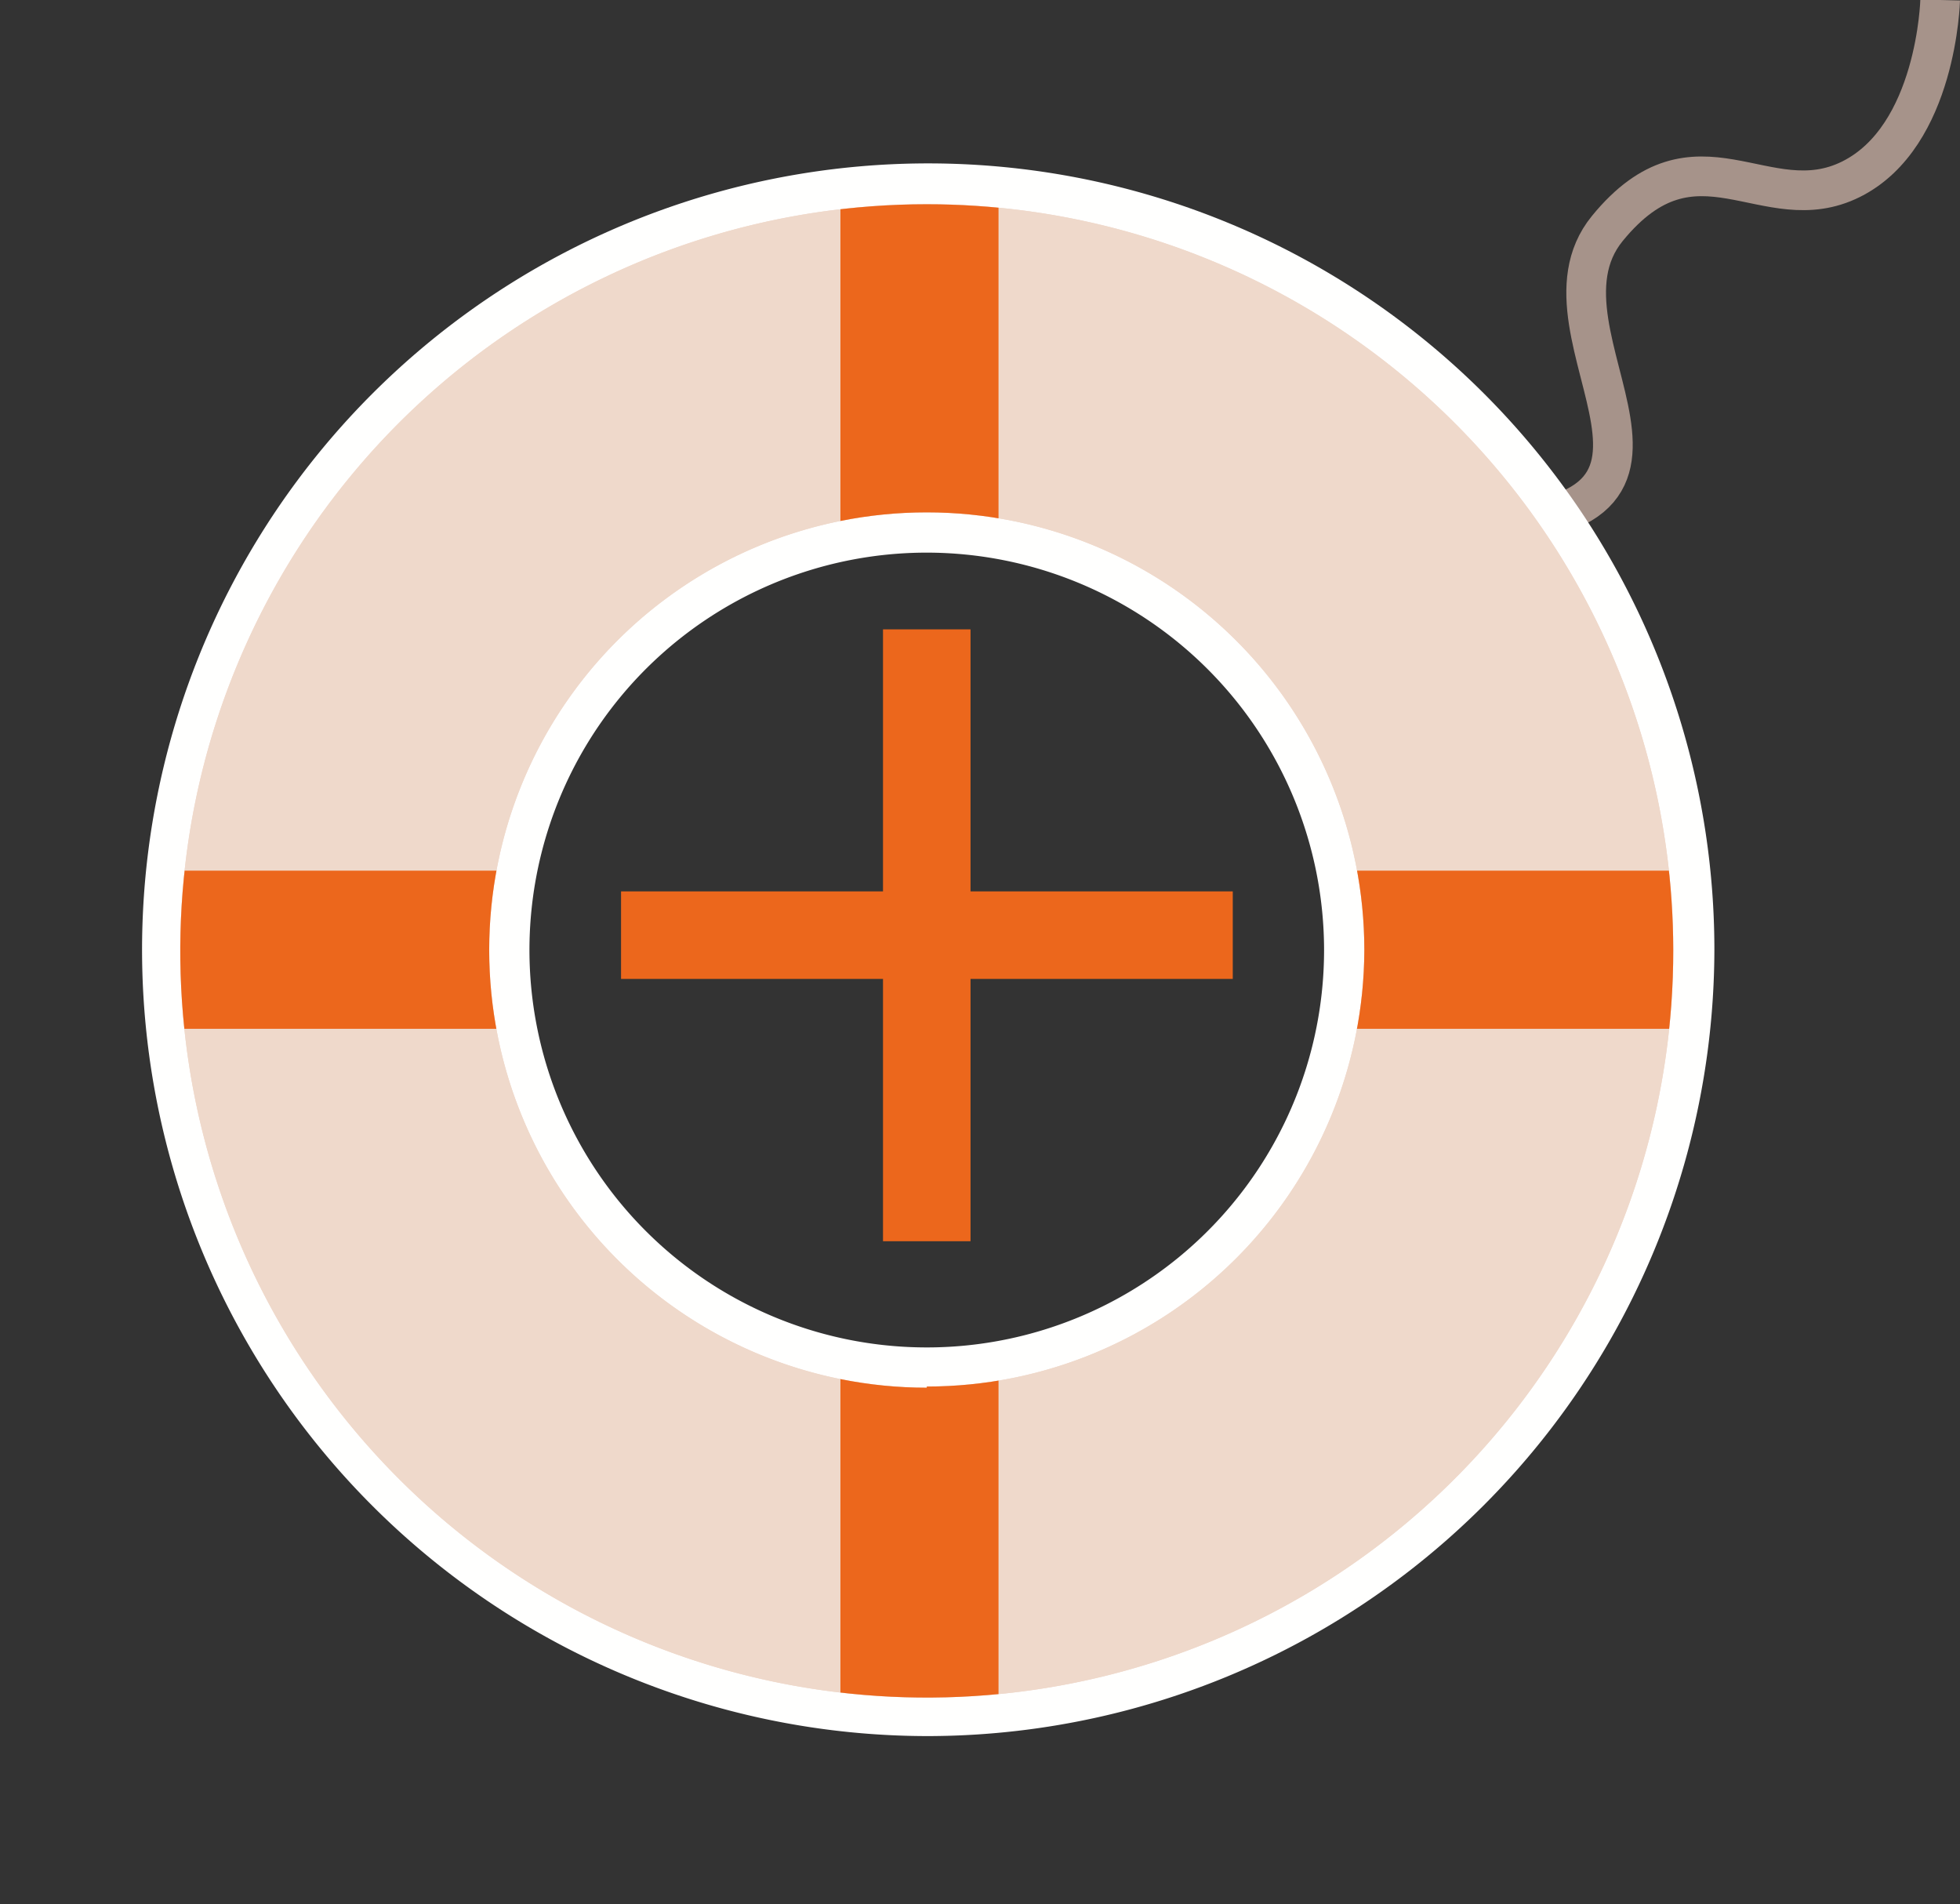 <svg xmlns="http://www.w3.org/2000/svg" xmlns:xlink="http://www.w3.org/1999/xlink" viewBox="0 0 67.19 65.26"><rect x="0" y="0" width="67.19" height="65.26" fill="#333333" stroke="none"/><defs><style>.cls-1,.cls-2,.cls-6{fill:none;}.cls-2{stroke:#a6938a;stroke-width:1.36px;}.cls-2,.cls-6{stroke-miterlimit:10;}.cls-3{fill:#fffffe;}.cls-4{fill:#efd9cb;}.cls-5{clip-path:url(#clip-path);}.cls-6,.cls-7{stroke:#ec671c;}.cls-6{stroke-width:5.42px;}.cls-7{stroke-width:3px;}</style><clipPath id="clip-path"><path class="cls-1" d="M31.77,7A25.59,25.59,0,1,0,57.36,32.55,25.59,25.59,0,0,0,31.77,7Zm0,40.56a15,15,0,1,1,15-15A15,15,0,0,1,31.77,47.52Z"/></clipPath></defs><title>support-protime</title><g id="Layer_2" data-name="Layer 2"><g id="Layer_1-2" data-name="Layer 1"><path class="cls-2" d="M49.57,18c10.73.23,2.48-6.44,5.53-10.17s5.42-.22,8.36-1.69S66.51,0,66.51,0"/><path class="cls-3" d="M31.77,59.5a26.95,26.95,0,1,1,27-26.95A27,27,0,0,1,31.77,59.5Zm0-40.56A13.62,13.62,0,1,0,45.39,32.55,13.63,13.63,0,0,0,31.77,18.94Z"/><path class="cls-4" d="M31.77,7A25.59,25.59,0,1,0,57.36,32.55,25.59,25.59,0,0,0,31.77,7Zm0,40.56a15,15,0,1,1,15-15A15,15,0,0,1,31.77,47.52Z"/><path class="cls-4" d="M31.77,7A25.59,25.59,0,1,0,57.36,32.55,25.59,25.59,0,0,0,31.77,7Zm0,40.56a15,15,0,1,1,15-15A15,15,0,0,1,31.77,47.52Z"/><g class="cls-5"><line class="cls-6" x1="31.52" y1="3.24" x2="31.52" y2="65.26"/><line class="cls-6" y1="32.55" x2="64.14" y2="32.55"/></g><line class="cls-7" x1="21.29" y1="32.05" x2="42.26" y2="32.05"/><line class="cls-7" x1="31.77" y1="42.54" x2="31.77" y2="21.57"/></g></g></svg>